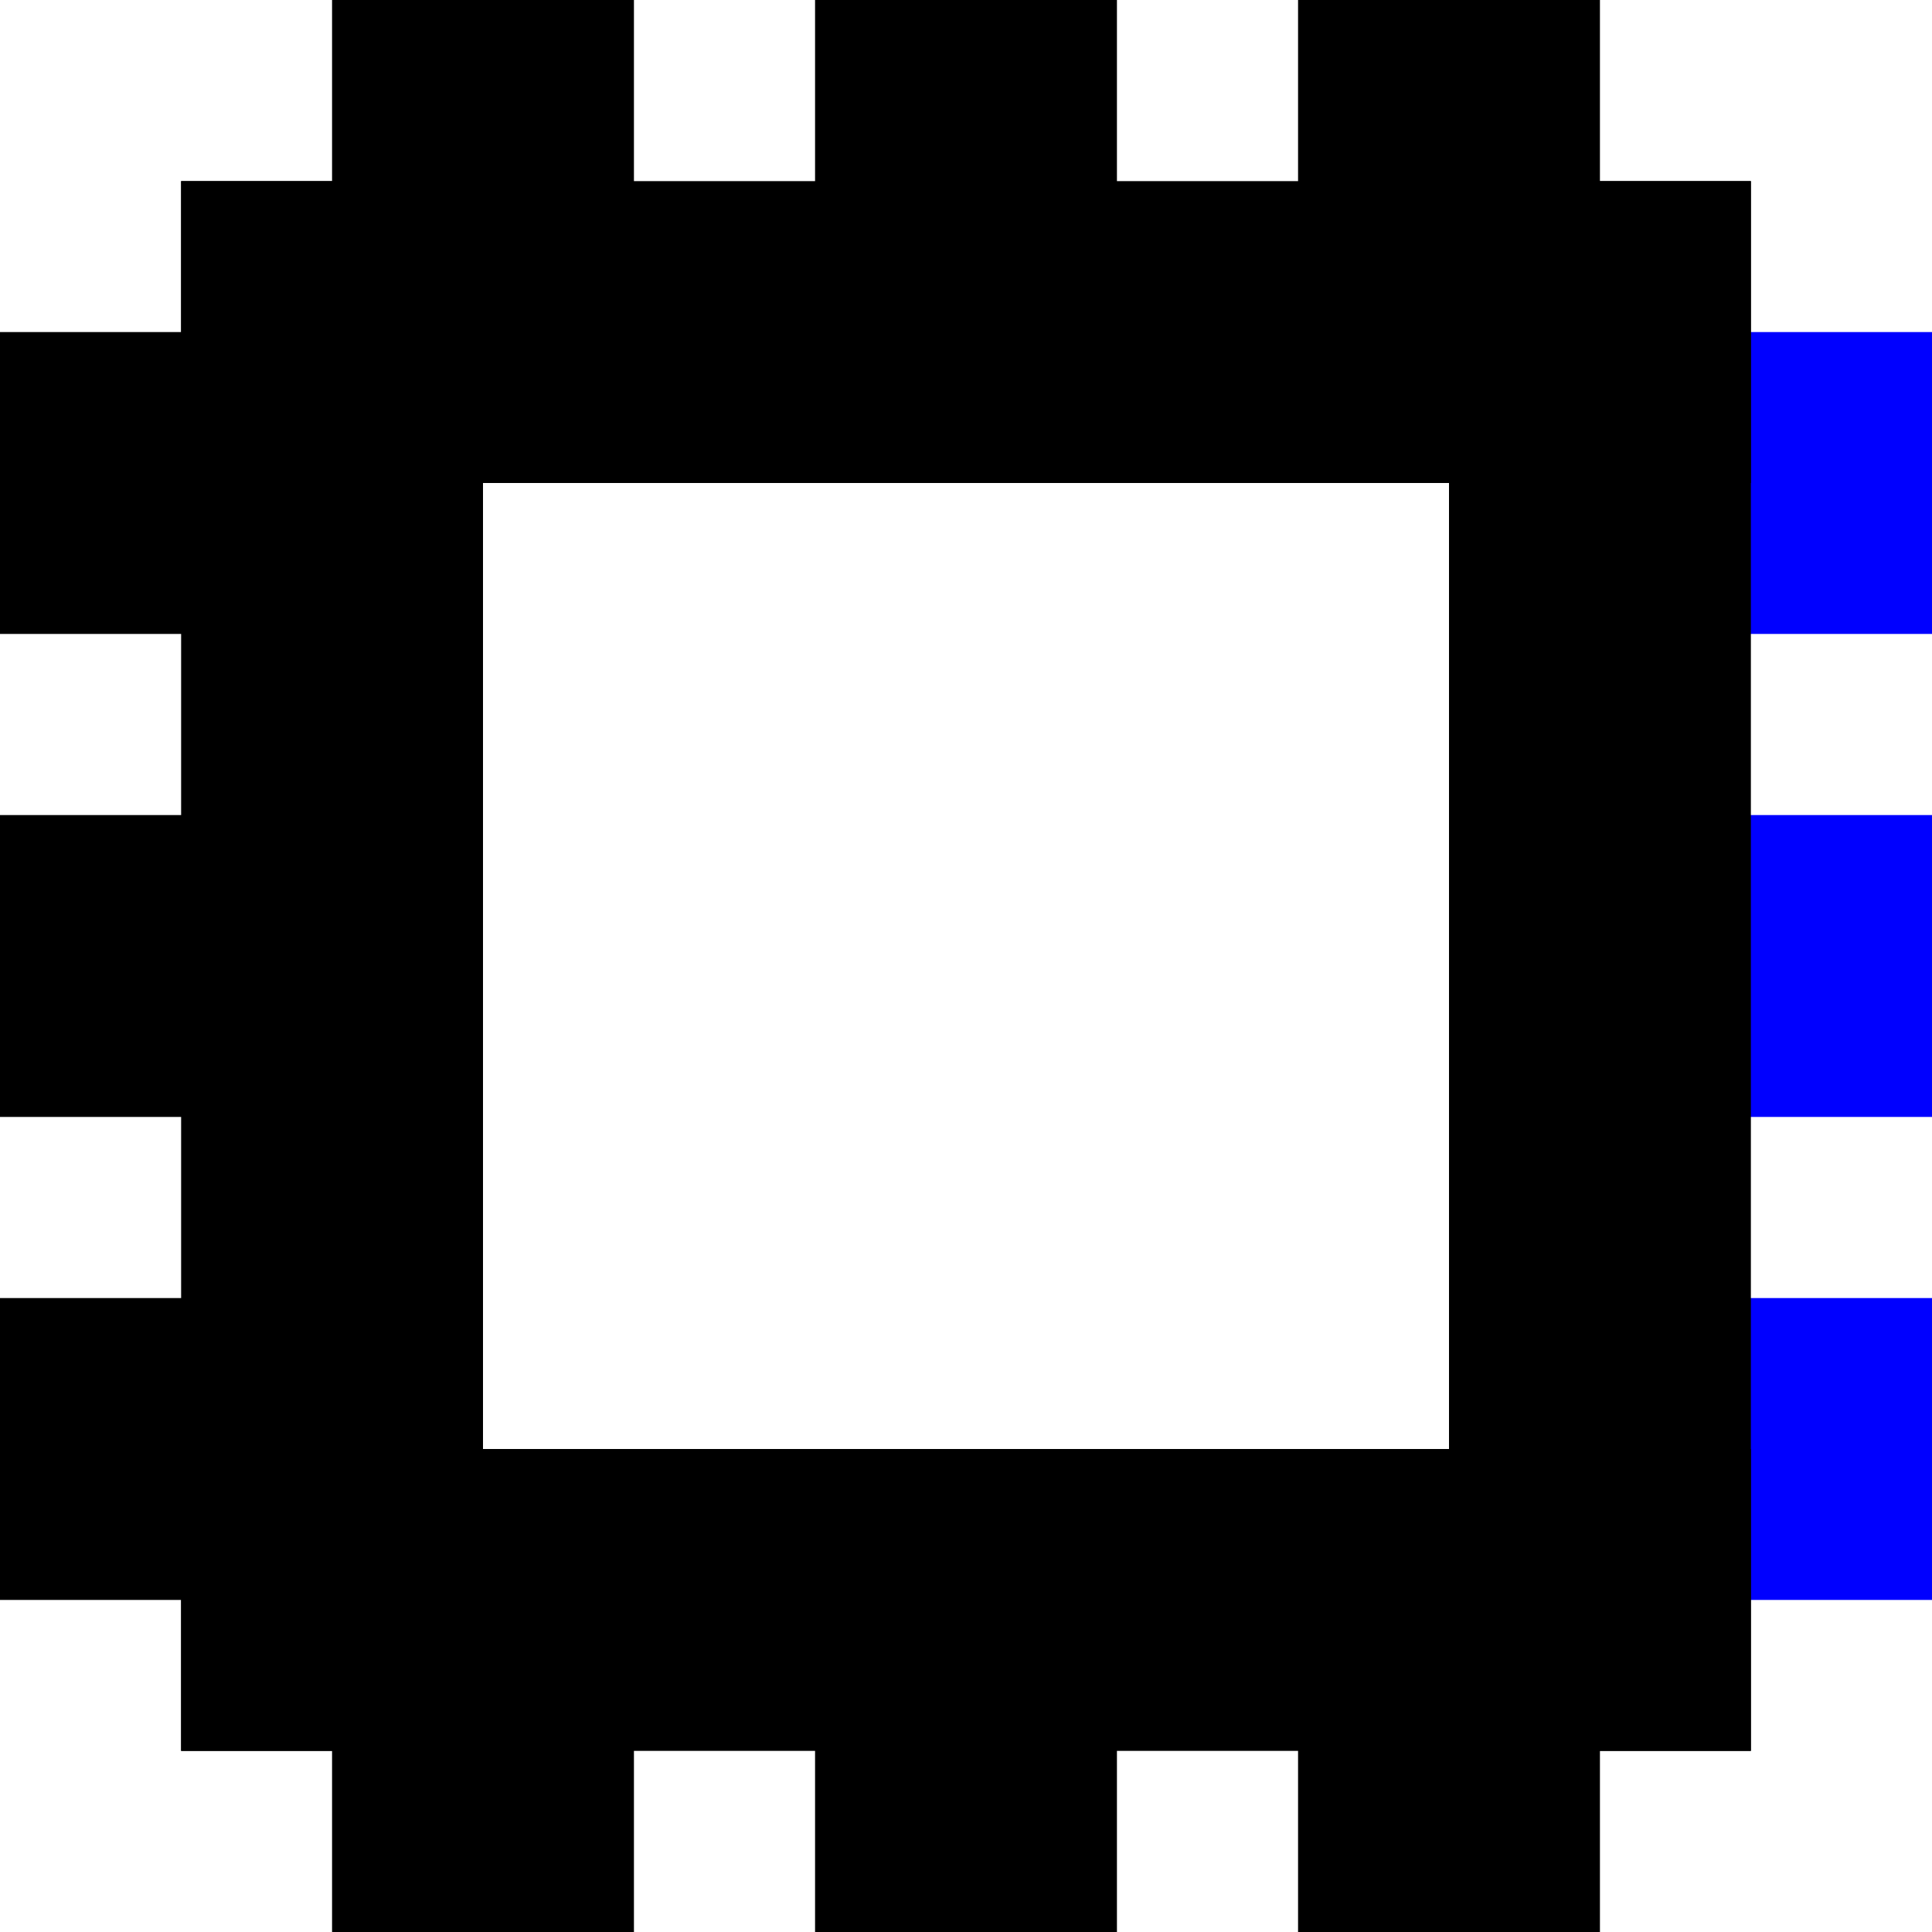 <svg xmlns="http://www.w3.org/2000/svg" width="32" height="32" viewBox="0 0 32 32" fill="none"><g clip-path="url(#clip0_627_6791)"><path d="M32 5.5H24V10.5H32V5.5Z" fill="#0000FF"></path><path d="M32 13.5H24V18.5H32V13.5Z" fill="#0000FF"></path><path d="M32 21.5H24V26.5H32V21.5Z" fill="#0000FF"></path><path d="M26.5 24H21.5V32H26.5V24Z" fill="black"></path><path d="M18.5 24H13.5V32H18.5V24Z" fill="black"></path><path d="M10.5 24H5.5V32H10.5V24Z" fill="black"></path><path d="M26.5 0H21.5V8H26.5V0Z" fill="black"></path><path d="M18.5 0H13.5V8H18.5V0Z" fill="black"></path><path d="M10.5 0H5.5V8H10.5V0Z" fill="black"></path><path d="M8 21.5H0V26.5H8V21.5Z" fill="black"></path><path d="M8 13.5H0V18.5H8V13.5Z" fill="black"></path><path d="M8 5.5H0V10.5H8V5.5Z" fill="black"></path><path d="M29 3H24V29H29V3Z" fill="black"></path><path d="M29 24H3V29H29V24Z" fill="black"></path><path d="M29 3H3V8H29V3Z" fill="black"></path><path d="M8 3H3V29H8V3Z" fill="black"></path></g><defs><clipPath id="clip0_627_6791"><rect width="32" height="32" fill="white"></rect></clipPath></defs></svg>